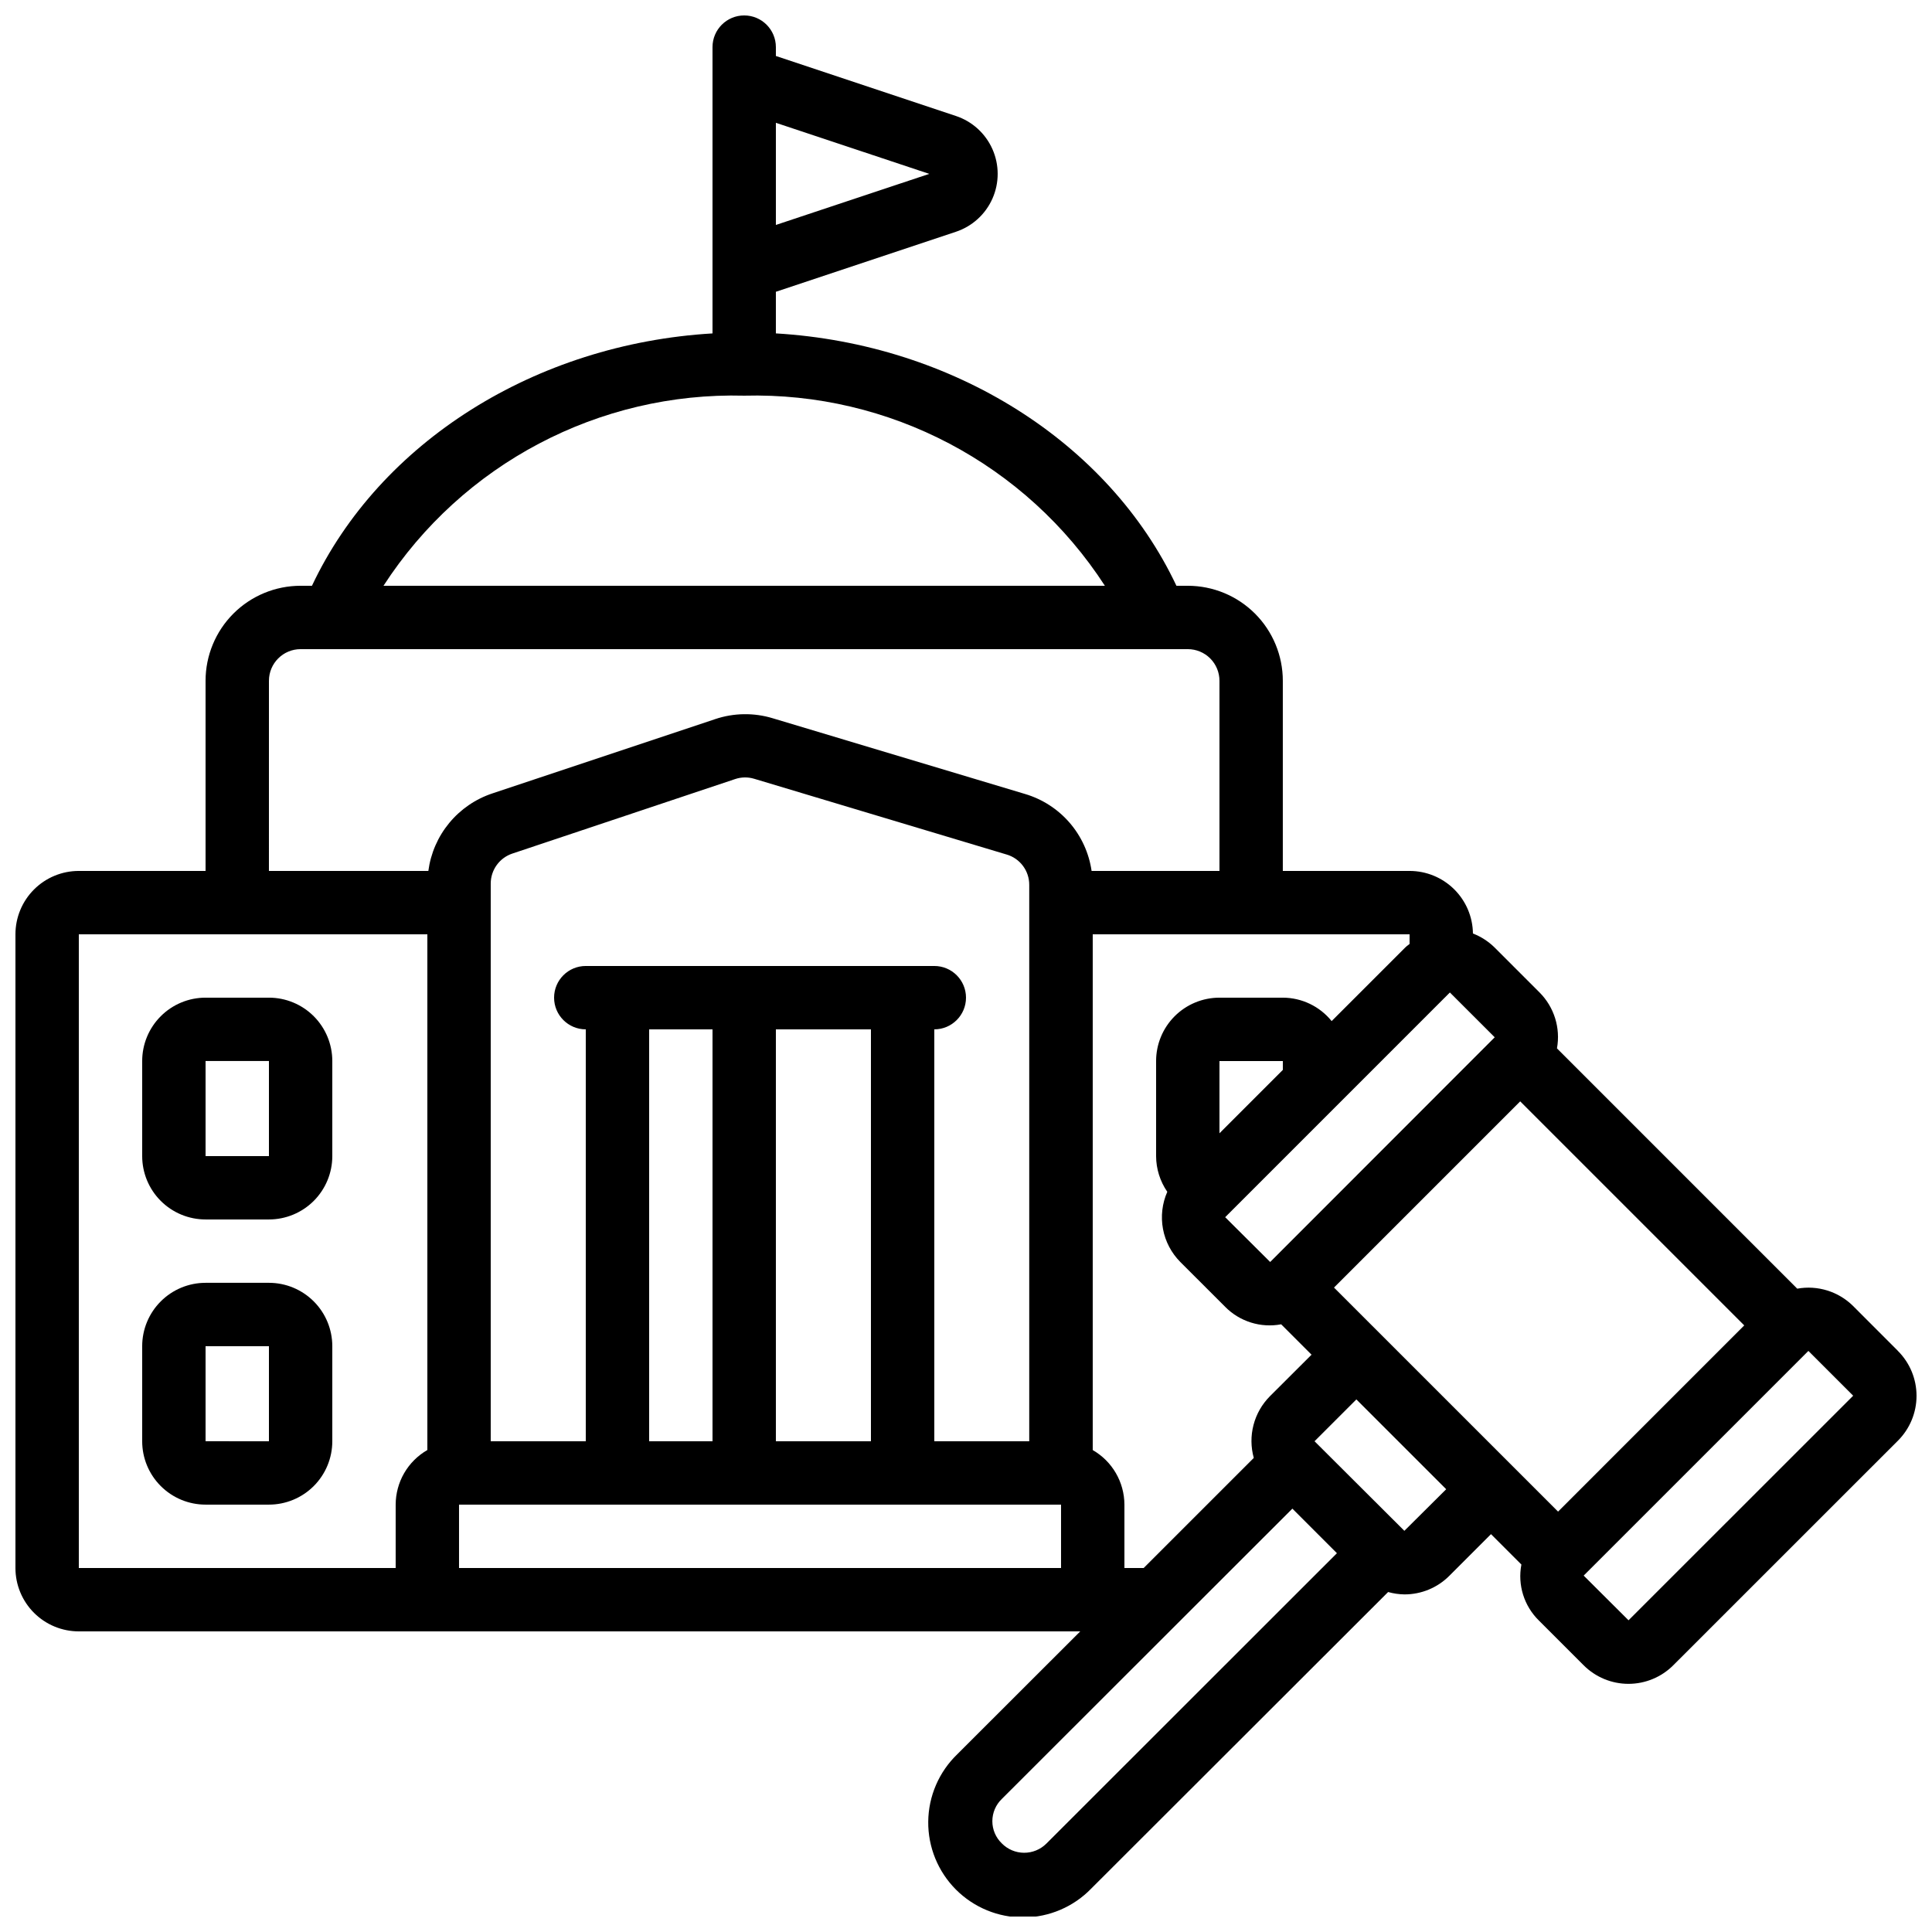 <?xml version="1.0" encoding="UTF-8"?>
<!-- Uploaded to: ICON Repo, www.iconrepo.com, Generator: ICON Repo Mixer Tools -->
<svg width="800px" height="800px" version="1.1" viewBox="144 144 512 512" xmlns="http://www.w3.org/2000/svg">
 <defs>
  <clipPath id="a">
   <path d="m148.09 148.09h503.81v503.81h-503.81z"/>
  </clipPath>
 </defs>
 <path d="m215.27 408.39h-16.793c-4.457 0-8.727 1.77-11.875 4.918-3.152 3.152-4.922 7.422-4.922 11.875v25.191c0 4.453 1.77 8.727 4.922 11.875 3.148 3.148 7.418 4.918 11.875 4.918h16.793c4.453 0 8.723-1.77 11.875-4.918 3.148-3.148 4.918-7.422 4.918-11.875v-25.191c0-4.453-1.77-8.723-4.918-11.875-3.152-3.148-7.422-4.918-11.875-4.918zm-16.793 41.984v-25.191h16.793v25.191z"/>
 <path d="m215.27 483.96h-16.793c-4.457 0-8.727 1.77-11.875 4.922-3.152 3.148-4.922 7.418-4.922 11.875v25.191-0.004c0 4.457 1.77 8.727 4.922 11.875 3.148 3.152 7.418 4.922 11.875 4.922h16.793c4.453 0 8.723-1.77 11.875-4.922 3.148-3.148 4.918-7.418 4.918-11.875v-25.188c0-4.457-1.77-8.727-4.918-11.875-3.152-3.152-7.422-4.922-11.875-4.922zm-16.793 41.984v-25.188h16.793v25.191z"/>
 <g clip-path="url(#a)">
  <path d="m646.98 502.01-11.875-11.891c-3.891-3.863-9.422-5.586-14.82-4.609l-63.672-63.68c0.984-5.406-0.746-10.945-4.629-14.832l-11.875-11.875 0.004 0.004c-1.645-1.629-3.609-2.902-5.769-3.738-0.055-4.418-1.848-8.633-4.992-11.738-3.144-3.106-7.383-4.844-11.801-4.844h-33.59v-50.383c0-6.68-2.652-13.086-7.375-17.812-4.727-4.723-11.133-7.375-17.812-7.375h-3.008c-17.984-38.125-59.281-64.094-106.15-66.883v-11.031l47.711-15.895v-0.004c4.324-1.438 7.84-4.633 9.684-8.801s1.844-8.918 0-13.086c-1.844-4.168-5.359-7.363-9.684-8.801l-47.711-15.898v-2.348c0-4.641-3.758-8.398-8.395-8.398-4.641 0-8.398 3.758-8.398 8.398v75.867c-46.871 2.785-88.168 28.754-106.15 66.879h-3.008c-6.68 0-13.086 2.652-17.812 7.375-4.723 4.727-7.375 11.133-7.375 17.812v50.383h-33.59c-4.453 0-8.727 1.77-11.875 4.918-3.148 3.148-4.918 7.422-4.918 11.875v167.94c0 4.453 1.77 8.727 4.918 11.875 3.148 3.148 7.422 4.918 11.875 4.918h265.39l-32.59 32.562c-4.856 4.68-7.629 11.113-7.695 17.859-0.066 6.742 2.582 13.23 7.344 18.004 4.766 4.773 11.246 7.434 17.988 7.383 6.746-0.055 13.188-2.812 17.875-7.66l78.668-78.578h0.004c1.402 0.395 2.856 0.605 4.312 0.629 4.465 0.008 8.746-1.762 11.898-4.918l11.051-11.051 8.051 8.051h0.004c-1.039 5.406 0.699 10.973 4.625 14.828l11.875 11.875c3.148 3.148 7.418 4.918 11.871 4.918s8.723-1.77 11.875-4.918l59.551-59.535c3.148-3.148 4.918-7.422 4.918-11.875 0-4.457-1.77-8.727-4.918-11.879zm-149.46-16.793 49.348-49.348 59.375 59.375-49.34 49.348zm-16.91-6.777-11.926-11.871 59.551-59.551 11.883 11.875zm3.356-50.902-16.793 16.793v-19.145h16.793zm33.586-33.379c-0.395 0.328-0.84 0.613-1.191 0.984l-19.461 19.457c-3.156-3.91-7.906-6.191-12.934-6.207h-16.793c-4.453 0-8.723 1.77-11.875 4.918-3.148 3.152-4.918 7.422-4.918 11.875v25.191c0.012 3.383 1.047 6.68 2.965 9.465-1.363 3.09-1.758 6.519-1.141 9.844 0.617 3.32 2.227 6.375 4.609 8.77l11.883 11.875h-0.004c3.867 3.91 9.426 5.644 14.832 4.625l8.051 8.051-11.051 11.027c-2.086 2.106-3.582 4.723-4.328 7.594-0.75 2.867-0.723 5.883 0.07 8.738l-29.176 29.172h-5.106v-16.793c-0.02-5.973-3.219-11.484-8.398-14.461v-136.68h83.969zm-125.95 131.79v-109.16c4.637 0 8.398-3.762 8.398-8.398s-3.762-8.395-8.398-8.395h-92.363c-4.641 0-8.398 3.758-8.398 8.395s3.758 8.398 8.398 8.398v109.16h-25.191v-147.78c0-3.617 2.312-6.828 5.742-7.969l59.039-19.742c1.629-0.547 3.391-0.574 5.039-0.074l66.914 20.078v-0.004c3.555 1.055 5.992 4.328 5.977 8.039v147.45zm-75.57 0v-109.16h16.793v109.16zm33.586-109.16h25.191v109.16h-25.191zm40.648-226.71-40.648 13.535v-27.07zm-49.043 58.777c38.461-1 74.672 18.086 95.586 50.383h-191.18c20.914-32.297 57.125-51.383 95.59-50.383zm-125.95 75.57c0-4.637 3.758-8.395 8.395-8.395h235.11c2.227 0 4.363 0.883 5.938 2.457 1.574 1.574 2.457 3.711 2.457 5.938v50.383h-33.887c-0.684-4.731-2.707-9.164-5.832-12.781-3.125-3.613-7.223-6.258-11.805-7.613l-66.906-20.078h0.004c-4.973-1.5-10.285-1.418-15.207 0.234l-59.047 19.691c-4.473 1.484-8.438 4.203-11.438 7.836-3 3.633-4.918 8.039-5.535 12.711h-42.25zm-50.383 67.176h92.367v136.67c-2.547 1.461-4.664 3.57-6.141 6.113-1.473 2.539-2.25 5.426-2.258 8.363v16.793h-83.969zm100.76 151.14h159.54v16.793h-159.54zm155.64 89.844c-1.574 1.562-3.703 2.434-5.918 2.418-2.219-0.012-4.336-0.91-5.887-2.492-1.598-1.539-2.5-3.66-2.5-5.879s0.902-4.34 2.5-5.879l46.828-46.789v0.004c0.129-0.113 0.254-0.238 0.367-0.371l29.816-29.793 11.805 11.812zm94.883-82.902-23.805-23.738 11.086-11.082 23.805 23.797zm59.406 23.711-11.887-11.844 59.551-59.543 11.871 11.871z"/>
 </g>
</svg>